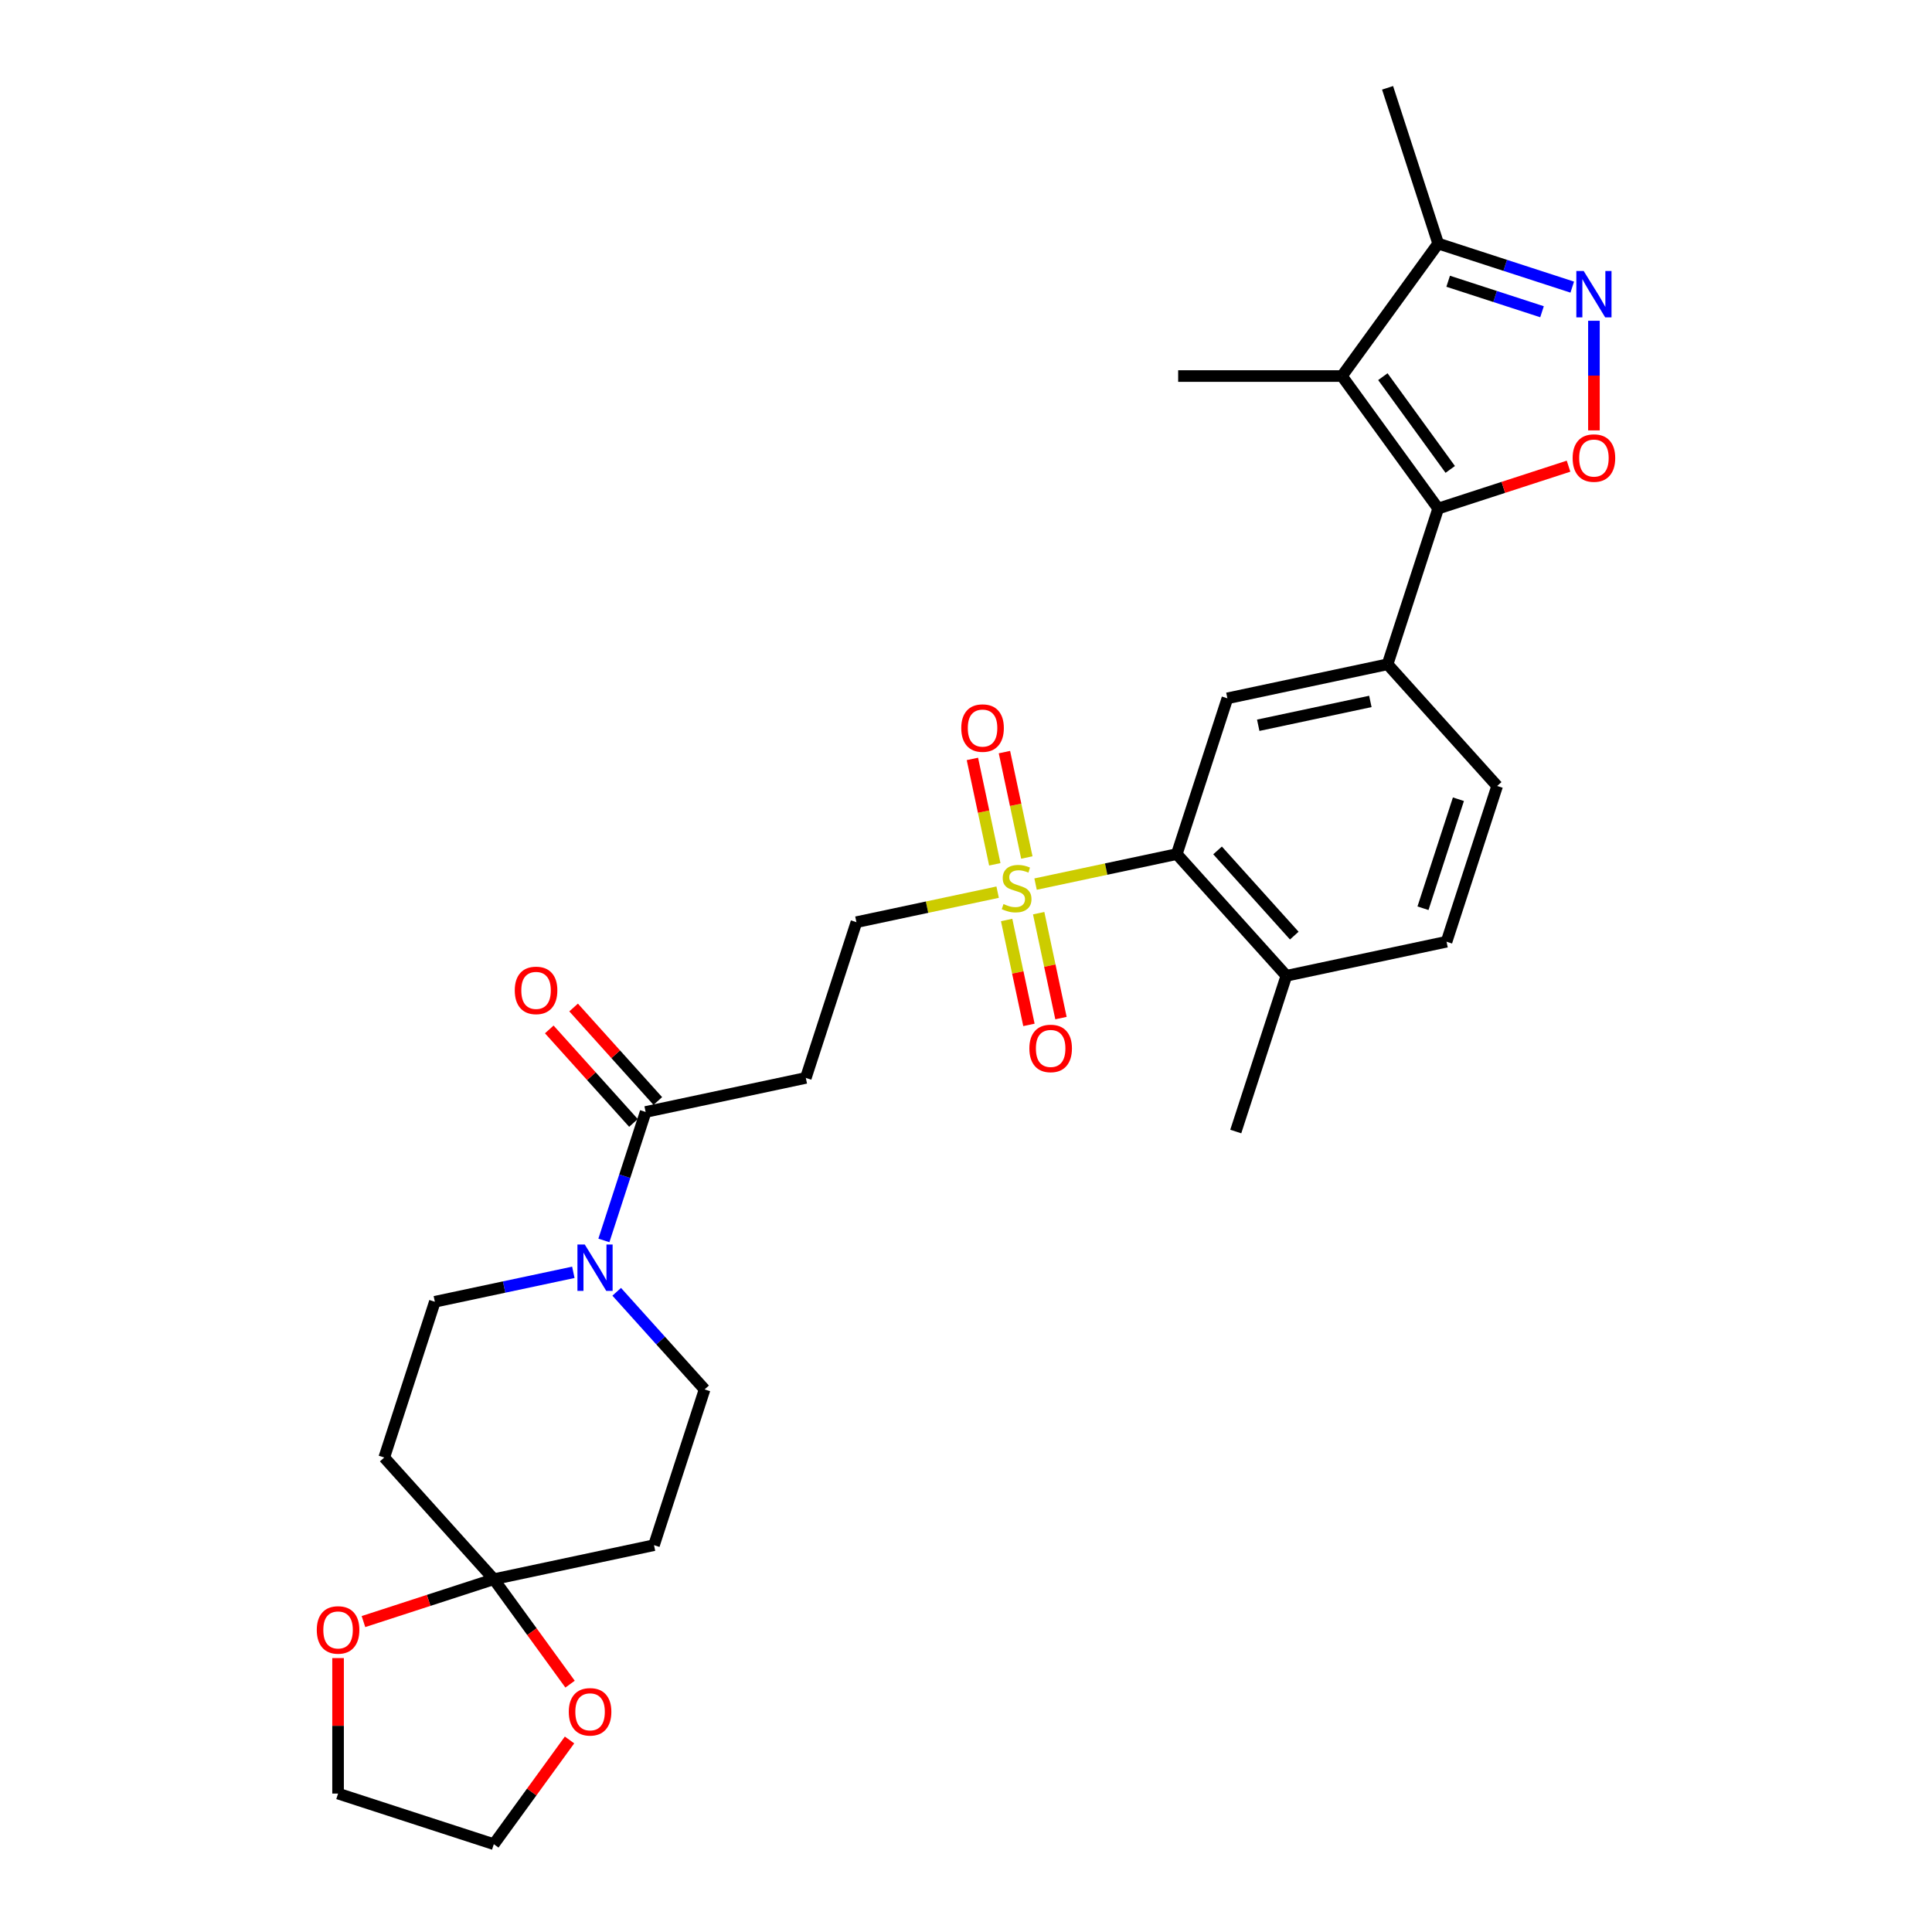 <?xml version='1.0' encoding='iso-8859-1'?>
<svg version='1.1' baseProfile='full'
              xmlns='http://www.w3.org/2000/svg'
                      xmlns:rdkit='http://www.rdkit.org/xml'
                      xmlns:xlink='http://www.w3.org/1999/xlink'
                  xml:space='preserve'
width='1000px' height='1000px' viewBox='0 0 1000 1000'>
<!-- END OF HEADER -->
<rect style='opacity:1.0;fill:#FFFFFF;stroke:none' width='1000' height='1000' x='0' y='0'> </rect>
<path class='bond-4' d='M 536.009,457.607 L 572.556,449.838' style='fill:none;fill-rule:evenodd;stroke:#CCCC00;stroke-width:6px;stroke-linecap:butt;stroke-linejoin:miter;stroke-opacity:1' />
<path class='bond-4' d='M 572.556,449.838 L 609.104,442.07' style='fill:none;fill-rule:evenodd;stroke:#000000;stroke-width:6px;stroke-linecap:butt;stroke-linejoin:miter;stroke-opacity:1' />
<path class='bond-12' d='M 516.378,461.779 L 479.83,469.548' style='fill:none;fill-rule:evenodd;stroke:#CCCC00;stroke-width:6px;stroke-linecap:butt;stroke-linejoin:miter;stroke-opacity:1' />
<path class='bond-12' d='M 479.83,469.548 L 443.283,477.316' style='fill:none;fill-rule:evenodd;stroke:#000000;stroke-width:6px;stroke-linecap:butt;stroke-linejoin:miter;stroke-opacity:1' />
<path class='bond-15' d='M 531.49,443.843 L 525.692,416.566' style='fill:none;fill-rule:evenodd;stroke:#CCCC00;stroke-width:6px;stroke-linecap:butt;stroke-linejoin:miter;stroke-opacity:1' />
<path class='bond-15' d='M 525.692,416.566 L 519.894,389.29' style='fill:none;fill-rule:evenodd;stroke:#FF0000;stroke-width:6px;stroke-linecap:butt;stroke-linejoin:miter;stroke-opacity:1' />
<path class='bond-15' d='M 514.908,447.368 L 509.11,420.091' style='fill:none;fill-rule:evenodd;stroke:#CCCC00;stroke-width:6px;stroke-linecap:butt;stroke-linejoin:miter;stroke-opacity:1' />
<path class='bond-15' d='M 509.11,420.091 L 503.312,392.815' style='fill:none;fill-rule:evenodd;stroke:#FF0000;stroke-width:6px;stroke-linecap:butt;stroke-linejoin:miter;stroke-opacity:1' />
<path class='bond-16' d='M 521.033,476.187 L 526.804,503.336' style='fill:none;fill-rule:evenodd;stroke:#CCCC00;stroke-width:6px;stroke-linecap:butt;stroke-linejoin:miter;stroke-opacity:1' />
<path class='bond-16' d='M 526.804,503.336 L 532.575,530.485' style='fill:none;fill-rule:evenodd;stroke:#FF0000;stroke-width:6px;stroke-linecap:butt;stroke-linejoin:miter;stroke-opacity:1' />
<path class='bond-16' d='M 537.616,472.662 L 543.386,499.811' style='fill:none;fill-rule:evenodd;stroke:#CCCC00;stroke-width:6px;stroke-linecap:butt;stroke-linejoin:miter;stroke-opacity:1' />
<path class='bond-16' d='M 543.386,499.811 L 549.157,526.961' style='fill:none;fill-rule:evenodd;stroke:#FF0000;stroke-width:6px;stroke-linecap:butt;stroke-linejoin:miter;stroke-opacity:1' />
<path class='bond-0' d='M 744.401,263.218 L 718.207,343.832' style='fill:none;fill-rule:evenodd;stroke:#000000;stroke-width:6px;stroke-linecap:butt;stroke-linejoin:miter;stroke-opacity:1' />
<path class='bond-1' d='M 744.401,263.218 L 694.578,194.643' style='fill:none;fill-rule:evenodd;stroke:#000000;stroke-width:6px;stroke-linecap:butt;stroke-linejoin:miter;stroke-opacity:1' />
<path class='bond-1' d='M 750.642,242.967 L 715.767,194.965' style='fill:none;fill-rule:evenodd;stroke:#000000;stroke-width:6px;stroke-linecap:butt;stroke-linejoin:miter;stroke-opacity:1' />
<path class='bond-2' d='M 744.401,263.218 L 778.139,252.256' style='fill:none;fill-rule:evenodd;stroke:#000000;stroke-width:6px;stroke-linecap:butt;stroke-linejoin:miter;stroke-opacity:1' />
<path class='bond-2' d='M 778.139,252.256 L 811.877,241.294' style='fill:none;fill-rule:evenodd;stroke:#FF0000;stroke-width:6px;stroke-linecap:butt;stroke-linejoin:miter;stroke-opacity:1' />
<path class='bond-9' d='M 694.578,194.643 L 744.401,126.069' style='fill:none;fill-rule:evenodd;stroke:#000000;stroke-width:6px;stroke-linecap:butt;stroke-linejoin:miter;stroke-opacity:1' />
<path class='bond-25' d='M 694.578,194.643 L 609.815,194.643' style='fill:none;fill-rule:evenodd;stroke:#000000;stroke-width:6px;stroke-linecap:butt;stroke-linejoin:miter;stroke-opacity:1' />
<path class='bond-3' d='M 825.015,222.768 L 825.015,194.397' style='fill:none;fill-rule:evenodd;stroke:#FF0000;stroke-width:6px;stroke-linecap:butt;stroke-linejoin:miter;stroke-opacity:1' />
<path class='bond-3' d='M 825.015,194.397 L 825.015,166.027' style='fill:none;fill-rule:evenodd;stroke:#0000FF;stroke-width:6px;stroke-linecap:butt;stroke-linejoin:miter;stroke-opacity:1' />
<path class='bond-32' d='M 813.792,148.616 L 779.096,137.342' style='fill:none;fill-rule:evenodd;stroke:#0000FF;stroke-width:6px;stroke-linecap:butt;stroke-linejoin:miter;stroke-opacity:1' />
<path class='bond-32' d='M 779.096,137.342 L 744.401,126.069' style='fill:none;fill-rule:evenodd;stroke:#000000;stroke-width:6px;stroke-linecap:butt;stroke-linejoin:miter;stroke-opacity:1' />
<path class='bond-32' d='M 798.145,161.356 L 773.858,153.465' style='fill:none;fill-rule:evenodd;stroke:#0000FF;stroke-width:6px;stroke-linecap:butt;stroke-linejoin:miter;stroke-opacity:1' />
<path class='bond-32' d='M 773.858,153.465 L 749.571,145.574' style='fill:none;fill-rule:evenodd;stroke:#000000;stroke-width:6px;stroke-linecap:butt;stroke-linejoin:miter;stroke-opacity:1' />
<path class='bond-10' d='M 609.104,442.07 L 635.297,361.455' style='fill:none;fill-rule:evenodd;stroke:#000000;stroke-width:6px;stroke-linecap:butt;stroke-linejoin:miter;stroke-opacity:1' />
<path class='bond-21' d='M 609.104,442.07 L 665.821,505.061' style='fill:none;fill-rule:evenodd;stroke:#000000;stroke-width:6px;stroke-linecap:butt;stroke-linejoin:miter;stroke-opacity:1' />
<path class='bond-21' d='M 630.21,440.175 L 669.912,484.269' style='fill:none;fill-rule:evenodd;stroke:#000000;stroke-width:6px;stroke-linecap:butt;stroke-linejoin:miter;stroke-opacity:1' />
<path class='bond-5' d='M 312.574,642.046 L 323.376,608.8' style='fill:none;fill-rule:evenodd;stroke:#0000FF;stroke-width:6px;stroke-linecap:butt;stroke-linejoin:miter;stroke-opacity:1' />
<path class='bond-5' d='M 323.376,608.8 L 334.179,575.554' style='fill:none;fill-rule:evenodd;stroke:#000000;stroke-width:6px;stroke-linecap:butt;stroke-linejoin:miter;stroke-opacity:1' />
<path class='bond-17' d='M 296.763,658.553 L 260.919,666.172' style='fill:none;fill-rule:evenodd;stroke:#0000FF;stroke-width:6px;stroke-linecap:butt;stroke-linejoin:miter;stroke-opacity:1' />
<path class='bond-17' d='M 260.919,666.172 L 225.075,673.791' style='fill:none;fill-rule:evenodd;stroke:#000000;stroke-width:6px;stroke-linecap:butt;stroke-linejoin:miter;stroke-opacity:1' />
<path class='bond-18' d='M 319.208,668.632 L 341.956,693.895' style='fill:none;fill-rule:evenodd;stroke:#0000FF;stroke-width:6px;stroke-linecap:butt;stroke-linejoin:miter;stroke-opacity:1' />
<path class='bond-18' d='M 341.956,693.895 L 364.703,719.159' style='fill:none;fill-rule:evenodd;stroke:#000000;stroke-width:6px;stroke-linecap:butt;stroke-linejoin:miter;stroke-opacity:1' />
<path class='bond-6' d='M 255.599,817.396 L 338.51,799.773' style='fill:none;fill-rule:evenodd;stroke:#000000;stroke-width:6px;stroke-linecap:butt;stroke-linejoin:miter;stroke-opacity:1' />
<path class='bond-19' d='M 255.599,817.396 L 275.331,844.555' style='fill:none;fill-rule:evenodd;stroke:#000000;stroke-width:6px;stroke-linecap:butt;stroke-linejoin:miter;stroke-opacity:1' />
<path class='bond-19' d='M 275.331,844.555 L 295.063,871.714' style='fill:none;fill-rule:evenodd;stroke:#FF0000;stroke-width:6px;stroke-linecap:butt;stroke-linejoin:miter;stroke-opacity:1' />
<path class='bond-20' d='M 255.599,817.396 L 221.861,828.358' style='fill:none;fill-rule:evenodd;stroke:#000000;stroke-width:6px;stroke-linecap:butt;stroke-linejoin:miter;stroke-opacity:1' />
<path class='bond-20' d='M 221.861,828.358 L 188.123,839.321' style='fill:none;fill-rule:evenodd;stroke:#FF0000;stroke-width:6px;stroke-linecap:butt;stroke-linejoin:miter;stroke-opacity:1' />
<path class='bond-31' d='M 255.599,817.396 L 198.882,754.405' style='fill:none;fill-rule:evenodd;stroke:#000000;stroke-width:6px;stroke-linecap:butt;stroke-linejoin:miter;stroke-opacity:1' />
<path class='bond-7' d='M 718.207,343.832 L 635.297,361.455' style='fill:none;fill-rule:evenodd;stroke:#000000;stroke-width:6px;stroke-linecap:butt;stroke-linejoin:miter;stroke-opacity:1' />
<path class='bond-7' d='M 709.296,363.058 L 651.258,375.394' style='fill:none;fill-rule:evenodd;stroke:#000000;stroke-width:6px;stroke-linecap:butt;stroke-linejoin:miter;stroke-opacity:1' />
<path class='bond-30' d='M 718.207,343.832 L 774.925,406.823' style='fill:none;fill-rule:evenodd;stroke:#000000;stroke-width:6px;stroke-linecap:butt;stroke-linejoin:miter;stroke-opacity:1' />
<path class='bond-8' d='M 334.179,575.554 L 417.089,557.93' style='fill:none;fill-rule:evenodd;stroke:#000000;stroke-width:6px;stroke-linecap:butt;stroke-linejoin:miter;stroke-opacity:1' />
<path class='bond-23' d='M 340.478,569.882 L 318.688,545.682' style='fill:none;fill-rule:evenodd;stroke:#000000;stroke-width:6px;stroke-linecap:butt;stroke-linejoin:miter;stroke-opacity:1' />
<path class='bond-23' d='M 318.688,545.682 L 296.899,521.482' style='fill:none;fill-rule:evenodd;stroke:#FF0000;stroke-width:6px;stroke-linecap:butt;stroke-linejoin:miter;stroke-opacity:1' />
<path class='bond-23' d='M 327.88,581.225 L 306.09,557.025' style='fill:none;fill-rule:evenodd;stroke:#000000;stroke-width:6px;stroke-linecap:butt;stroke-linejoin:miter;stroke-opacity:1' />
<path class='bond-23' d='M 306.09,557.025 L 284.301,532.826' style='fill:none;fill-rule:evenodd;stroke:#FF0000;stroke-width:6px;stroke-linecap:butt;stroke-linejoin:miter;stroke-opacity:1' />
<path class='bond-26' d='M 744.401,126.069 L 718.207,45.455' style='fill:none;fill-rule:evenodd;stroke:#000000;stroke-width:6px;stroke-linecap:butt;stroke-linejoin:miter;stroke-opacity:1' />
<path class='bond-11' d='M 417.089,557.93 L 443.283,477.316' style='fill:none;fill-rule:evenodd;stroke:#000000;stroke-width:6px;stroke-linecap:butt;stroke-linejoin:miter;stroke-opacity:1' />
<path class='bond-13' d='M 198.882,754.405 L 225.075,673.791' style='fill:none;fill-rule:evenodd;stroke:#000000;stroke-width:6px;stroke-linecap:butt;stroke-linejoin:miter;stroke-opacity:1' />
<path class='bond-14' d='M 338.51,799.773 L 364.703,719.159' style='fill:none;fill-rule:evenodd;stroke:#000000;stroke-width:6px;stroke-linecap:butt;stroke-linejoin:miter;stroke-opacity:1' />
<path class='bond-28' d='M 294.792,900.601 L 275.196,927.573' style='fill:none;fill-rule:evenodd;stroke:#FF0000;stroke-width:6px;stroke-linecap:butt;stroke-linejoin:miter;stroke-opacity:1' />
<path class='bond-28' d='M 275.196,927.573 L 255.599,954.545' style='fill:none;fill-rule:evenodd;stroke:#000000;stroke-width:6px;stroke-linecap:butt;stroke-linejoin:miter;stroke-opacity:1' />
<path class='bond-27' d='M 174.985,858.22 L 174.985,893.286' style='fill:none;fill-rule:evenodd;stroke:#FF0000;stroke-width:6px;stroke-linecap:butt;stroke-linejoin:miter;stroke-opacity:1' />
<path class='bond-27' d='M 174.985,893.286 L 174.985,928.352' style='fill:none;fill-rule:evenodd;stroke:#000000;stroke-width:6px;stroke-linecap:butt;stroke-linejoin:miter;stroke-opacity:1' />
<path class='bond-24' d='M 665.821,505.061 L 748.732,487.438' style='fill:none;fill-rule:evenodd;stroke:#000000;stroke-width:6px;stroke-linecap:butt;stroke-linejoin:miter;stroke-opacity:1' />
<path class='bond-29' d='M 665.821,505.061 L 639.628,585.675' style='fill:none;fill-rule:evenodd;stroke:#000000;stroke-width:6px;stroke-linecap:butt;stroke-linejoin:miter;stroke-opacity:1' />
<path class='bond-22' d='M 774.925,406.823 L 748.732,487.438' style='fill:none;fill-rule:evenodd;stroke:#000000;stroke-width:6px;stroke-linecap:butt;stroke-linejoin:miter;stroke-opacity:1' />
<path class='bond-22' d='M 754.873,413.677 L 736.538,470.107' style='fill:none;fill-rule:evenodd;stroke:#000000;stroke-width:6px;stroke-linecap:butt;stroke-linejoin:miter;stroke-opacity:1' />
<path class='bond-33' d='M 174.985,928.352 L 255.599,954.545' style='fill:none;fill-rule:evenodd;stroke:#000000;stroke-width:6px;stroke-linecap:butt;stroke-linejoin:miter;stroke-opacity:1' />
<path  class='atom-0' d='M 519.412 467.932
Q 519.683 468.034, 520.802 468.508
Q 521.921 468.983, 523.142 469.288
Q 524.396 469.559, 525.617 469.559
Q 527.888 469.559, 529.211 468.474
Q 530.533 467.355, 530.533 465.423
Q 530.533 464.101, 529.855 463.287
Q 529.211 462.473, 528.194 462.032
Q 527.176 461.592, 525.481 461.083
Q 523.345 460.439, 522.057 459.828
Q 520.802 459.218, 519.887 457.93
Q 519.005 456.641, 519.005 454.471
Q 519.005 451.454, 521.04 449.589
Q 523.108 447.724, 527.176 447.724
Q 529.957 447.724, 533.11 449.047
L 532.33 451.657
Q 529.448 450.471, 527.278 450.471
Q 524.939 450.471, 523.65 451.454
Q 522.362 452.403, 522.396 454.065
Q 522.396 455.353, 523.04 456.133
Q 523.718 456.913, 524.667 457.353
Q 525.651 457.794, 527.278 458.303
Q 529.448 458.981, 530.736 459.659
Q 532.025 460.337, 532.94 461.727
Q 533.89 463.083, 533.89 465.423
Q 533.89 468.746, 531.652 470.543
Q 529.448 472.306, 525.752 472.306
Q 523.616 472.306, 521.989 471.831
Q 520.395 471.39, 518.497 470.61
L 519.412 467.932
' fill='#CCCC00'/>
<path  class='atom-3' d='M 813.996 237.093
Q 813.996 231.329, 816.844 228.108
Q 819.692 224.887, 825.015 224.887
Q 830.338 224.887, 833.186 228.108
Q 836.034 231.329, 836.034 237.093
Q 836.034 242.924, 833.152 246.247
Q 830.27 249.536, 825.015 249.536
Q 819.726 249.536, 816.844 246.247
Q 813.996 242.958, 813.996 237.093
M 825.015 246.823
Q 828.677 246.823, 830.643 244.382
Q 832.644 241.907, 832.644 237.093
Q 832.644 232.38, 830.643 230.006
Q 828.677 227.599, 825.015 227.599
Q 821.353 227.599, 819.353 229.973
Q 817.386 232.346, 817.386 237.093
Q 817.386 241.941, 819.353 244.382
Q 821.353 246.823, 825.015 246.823
' fill='#FF0000'/>
<path  class='atom-4' d='M 819.709 140.26
L 827.575 152.974
Q 828.355 154.228, 829.609 156.5
Q 830.864 158.772, 830.931 158.907
L 830.931 140.26
L 834.118 140.26
L 834.118 164.264
L 830.83 164.264
L 822.387 150.363
Q 821.404 148.736, 820.353 146.871
Q 819.336 145.006, 819.031 144.43
L 819.031 164.264
L 815.911 164.264
L 815.911 140.26
L 819.709 140.26
' fill='#0000FF'/>
<path  class='atom-6' d='M 302.68 644.165
L 310.546 656.88
Q 311.325 658.134, 312.58 660.406
Q 313.834 662.678, 313.902 662.813
L 313.902 644.165
L 317.089 644.165
L 317.089 668.17
L 313.8 668.17
L 305.358 654.269
Q 304.375 652.642, 303.324 650.777
Q 302.307 648.912, 302.001 648.336
L 302.001 668.17
L 298.882 668.17
L 298.882 644.165
L 302.68 644.165
' fill='#0000FF'/>
<path  class='atom-16' d='M 497.551 376.85
Q 497.551 371.086, 500.399 367.865
Q 503.247 364.644, 508.57 364.644
Q 513.893 364.644, 516.741 367.865
Q 519.589 371.086, 519.589 376.85
Q 519.589 382.682, 516.707 386.004
Q 513.825 389.293, 508.57 389.293
Q 503.281 389.293, 500.399 386.004
Q 497.551 382.716, 497.551 376.85
M 508.57 386.581
Q 512.232 386.581, 514.198 384.14
Q 516.199 381.665, 516.199 376.85
Q 516.199 372.137, 514.198 369.764
Q 512.232 367.357, 508.57 367.357
Q 504.908 367.357, 502.908 369.73
Q 500.941 372.103, 500.941 376.85
Q 500.941 381.699, 502.908 384.14
Q 504.908 386.581, 508.57 386.581
' fill='#FF0000'/>
<path  class='atom-17' d='M 532.797 542.671
Q 532.797 536.907, 535.645 533.686
Q 538.493 530.465, 543.816 530.465
Q 549.139 530.465, 551.987 533.686
Q 554.836 536.907, 554.836 542.671
Q 554.836 548.503, 551.954 551.826
Q 549.072 555.114, 543.816 555.114
Q 538.527 555.114, 535.645 551.826
Q 532.797 548.537, 532.797 542.671
M 543.816 552.402
Q 547.478 552.402, 549.445 549.961
Q 551.445 547.486, 551.445 542.671
Q 551.445 537.958, 549.445 535.585
Q 547.478 533.178, 543.816 533.178
Q 540.155 533.178, 538.154 535.551
Q 536.188 537.925, 536.188 542.671
Q 536.188 547.52, 538.154 549.961
Q 540.155 552.402, 543.816 552.402
' fill='#FF0000'/>
<path  class='atom-20' d='M 294.403 886.039
Q 294.403 880.275, 297.251 877.054
Q 300.099 873.833, 305.422 873.833
Q 310.745 873.833, 313.593 877.054
Q 316.441 880.275, 316.441 886.039
Q 316.441 891.87, 313.559 895.193
Q 310.677 898.482, 305.422 898.482
Q 300.133 898.482, 297.251 895.193
Q 294.403 891.904, 294.403 886.039
M 305.422 895.769
Q 309.083 895.769, 311.05 893.328
Q 313.05 890.853, 313.05 886.039
Q 313.05 881.326, 311.05 878.953
Q 309.083 876.545, 305.422 876.545
Q 301.76 876.545, 299.76 878.919
Q 297.793 881.292, 297.793 886.039
Q 297.793 890.887, 299.76 893.328
Q 301.76 895.769, 305.422 895.769
' fill='#FF0000'/>
<path  class='atom-21' d='M 163.966 843.657
Q 163.966 837.893, 166.814 834.672
Q 169.662 831.451, 174.985 831.451
Q 180.308 831.451, 183.156 834.672
Q 186.004 837.893, 186.004 843.657
Q 186.004 849.489, 183.122 852.812
Q 180.24 856.1, 174.985 856.1
Q 169.696 856.1, 166.814 852.812
Q 163.966 849.523, 163.966 843.657
M 174.985 853.388
Q 178.647 853.388, 180.613 850.947
Q 182.614 848.472, 182.614 843.657
Q 182.614 838.944, 180.613 836.571
Q 178.647 834.164, 174.985 834.164
Q 171.323 834.164, 169.323 836.537
Q 167.356 838.911, 167.356 843.657
Q 167.356 848.506, 169.323 850.947
Q 171.323 853.388, 174.985 853.388
' fill='#FF0000'/>
<path  class='atom-24' d='M 266.442 512.63
Q 266.442 506.866, 269.29 503.645
Q 272.138 500.424, 277.461 500.424
Q 282.785 500.424, 285.633 503.645
Q 288.481 506.866, 288.481 512.63
Q 288.481 518.462, 285.599 521.785
Q 282.717 525.073, 277.461 525.073
Q 272.172 525.073, 269.29 521.785
Q 266.442 518.496, 266.442 512.63
M 277.461 522.361
Q 281.123 522.361, 283.09 519.92
Q 285.09 517.445, 285.09 512.63
Q 285.09 507.917, 283.09 505.544
Q 281.123 503.137, 277.461 503.137
Q 273.8 503.137, 271.799 505.51
Q 269.833 507.884, 269.833 512.63
Q 269.833 517.479, 271.799 519.92
Q 273.8 522.361, 277.461 522.361
' fill='#FF0000'/>
</svg>
